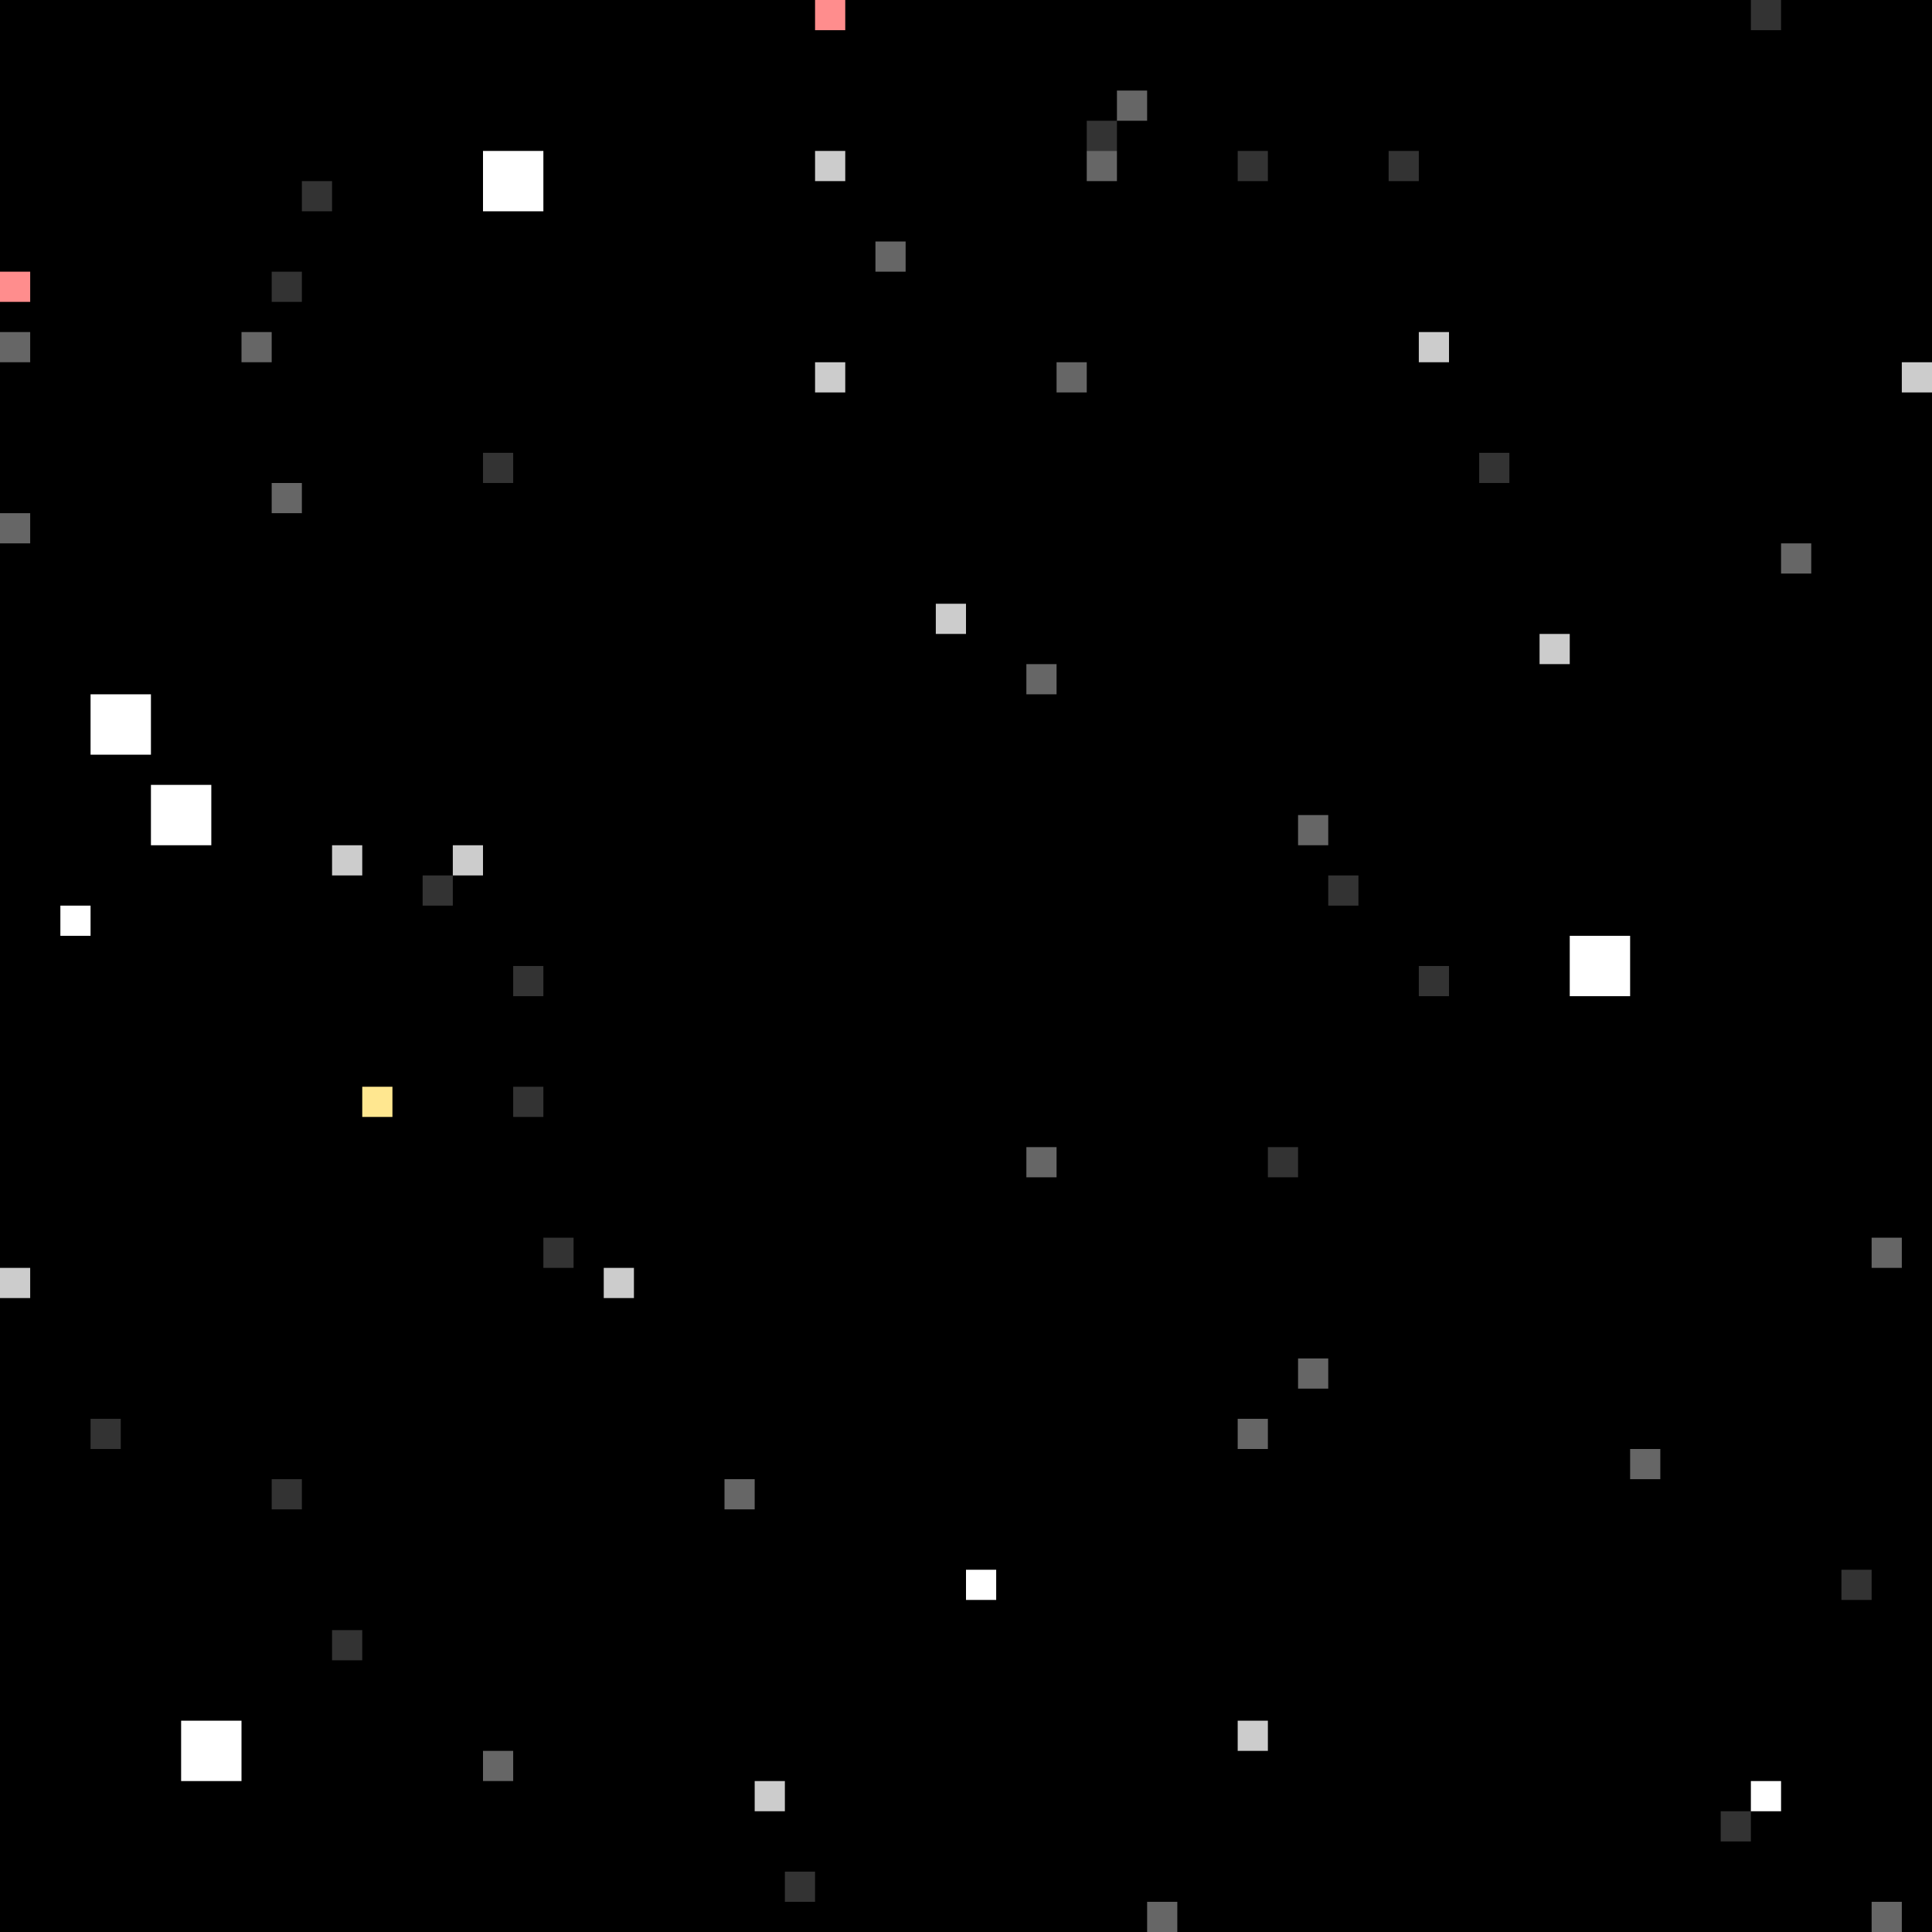 <svg id="804" xmlns="http://www.w3.org/2000/svg" preserveAspectRatio="xMinYMin meet" viewBox="0 0 64 64" fill="#000"><rect x="0" y="0" width="64" height="64" fill="#000"></rect><rect x="5" y="26" width="2" height="2" fill="#FFFFFF" opacity="1"></rect><rect x="16" y="5" width="2" height="2" fill="#FFFFFF" opacity="1"></rect><rect x="3" y="23" width="2" height="2" fill="#FFFFFF" opacity="1"></rect><rect x="6" y="57" width="2" height="2" fill="#FFFFFF" opacity="1"></rect><rect x="52" y="31" width="2" height="2" fill="#FFFFFF" opacity="1"></rect><rect x="11" y="28" width="1" height="1" fill="#FFFFFF" opacity="0.8"></rect><rect x="0" y="11" width="1" height="1" fill="#FFFFFF" opacity="0.4"></rect><rect x="27" y="5" width="1" height="1" fill="#FFFFFF" opacity="0.8"></rect><rect x="8" y="11" width="1" height="1" fill="#FFFFFF" opacity="0.4"></rect><rect x="25" y="59" width="1" height="1" fill="#FFFFFF" opacity="0.8"></rect><rect x="58" y="0" width="1" height="1" fill="#FFFFFF" opacity="0.2"></rect><rect x="63" y="12" width="1" height="1" fill="#FFFFFF" opacity="0.8"></rect><rect x="42" y="38" width="1" height="1" fill="#FFFFFF" opacity="0.2"></rect><rect x="20" y="42" width="1" height="1" fill="#FFFFFF" opacity="0.8"></rect><rect x="41" y="47" width="1" height="1" fill="#FFFFFF" opacity="0.4"></rect><rect x="37" y="3" width="1" height="1" fill="#FFFFFF" opacity="0.4"></rect><rect x="17" y="36" width="1" height="1" fill="#FFFFFF" opacity="0.2"></rect><rect x="44" y="29" width="1" height="1" fill="#FFFFFF" opacity="0.2"></rect><rect x="47" y="32" width="1" height="1" fill="#FFFFFF" opacity="0.2"></rect><rect x="35" y="12" width="1" height="1" fill="#FFFFFF" opacity="0.4"></rect><rect x="18" y="41" width="1" height="1" fill="#FFFFFF" opacity="0.2"></rect><rect x="9" y="49" width="1" height="1" fill="#FFFFFF" opacity="0.2"></rect><rect x="62" y="41" width="1" height="1" fill="#FFFFFF" opacity="0.4"></rect><rect x="32" y="52" width="1" height="1" fill="#FFFFFF" opacity="1"></rect><rect x="57" y="60" width="1" height="1" fill="#FFFFFF" opacity="0.2"></rect><rect x="0" y="17" width="1" height="1" fill="#FFFFFF" opacity="0.4"></rect><rect x="26" y="62" width="1" height="1" fill="#FFFFFF" opacity="0.2"></rect><rect x="31" y="20" width="1" height="1" fill="#FFFFFF" opacity="0.8"></rect><rect x="10" y="6" width="1" height="1" fill="#FFFFFF" opacity="0.2"></rect><rect x="16" y="15" width="1" height="1" fill="#FFFFFF" opacity="0.2"></rect><rect x="11" y="54" width="1" height="1" fill="#FFFFFF" opacity="0.2"></rect><rect x="59" y="18" width="1" height="1" fill="#FFFFFF" opacity="0.4"></rect><rect x="36" y="4" width="1" height="1" fill="#FFFFFF" opacity="0.2"></rect><rect x="34" y="38" width="1" height="1" fill="#FFFFFF" opacity="0.4"></rect><rect x="36" y="5" width="1" height="1" fill="#FFFFFF" opacity="0.4"></rect><rect x="49" y="15" width="1" height="1" fill="#FFFFFF" opacity="0.2"></rect><rect x="27" y="12" width="1" height="1" fill="#FFFFFF" opacity="0.8"></rect><rect x="38" y="63" width="1" height="1" fill="#FFFFFF" opacity="0.4"></rect><rect x="3" y="47" width="1" height="1" fill="#FFFFFF" opacity="0.2"></rect><rect x="61" y="52" width="1" height="1" fill="#FFFFFF" opacity="0.2"></rect><rect x="54" y="48" width="1" height="1" fill="#FFFFFF" opacity="0.4"></rect><rect x="43" y="27" width="1" height="1" fill="#FFFFFF" opacity="0.4"></rect><rect x="15" y="28" width="1" height="1" fill="#FFFFFF" opacity="0.8"></rect><rect x="29" y="8" width="1" height="1" fill="#FFFFFF" opacity="0.4"></rect><rect x="0" y="42" width="1" height="1" fill="#FFFFFF" opacity="0.8"></rect><rect x="58" y="59" width="1" height="1" fill="#FFFFFF" opacity="1"></rect><rect x="62" y="63" width="1" height="1" fill="#FFFFFF" opacity="0.4"></rect><rect x="41" y="57" width="1" height="1" fill="#FFFFFF" opacity="0.8"></rect><rect x="43" y="45" width="1" height="1" fill="#FFFFFF" opacity="0.4"></rect><rect x="47" y="11" width="1" height="1" fill="#FFFFFF" opacity="0.8"></rect><rect x="17" y="32" width="1" height="1" fill="#FFFFFF" opacity="0.2"></rect><rect x="34" y="22" width="1" height="1" fill="#FFFFFF" opacity="0.4"></rect><rect x="9" y="9" width="1" height="1" fill="#FFFFFF" opacity="0.2"></rect><rect x="24" y="49" width="1" height="1" fill="#FFFFFF" opacity="0.4"></rect><rect x="9" y="16" width="1" height="1" fill="#FFFFFF" opacity="0.4"></rect><rect x="51" y="21" width="1" height="1" fill="#FFFFFF" opacity="0.8"></rect><rect x="41" y="5" width="1" height="1" fill="#FFFFFF" opacity="0.2"></rect><rect x="16" y="58" width="1" height="1" fill="#FFFFFF" opacity="0.4"></rect><rect x="46" y="5" width="1" height="1" fill="#FFFFFF" opacity="0.2"></rect><rect x="2" y="30" width="1" height="1" fill="#FFFFFF" opacity="1"></rect><rect x="14" y="29" width="1" height="1" fill="#FFFFFF" opacity="0.2"></rect><rect x="0" y="9" width="1" height="1" fill="#FF8D8D" opacity="1"></rect><rect x="27" y="0" width="1" height="1" fill="#FF8D8D" opacity="1"></rect><rect x="12" y="36" width="1" height="1" fill="#FFE790" opacity="1"></rect></svg>